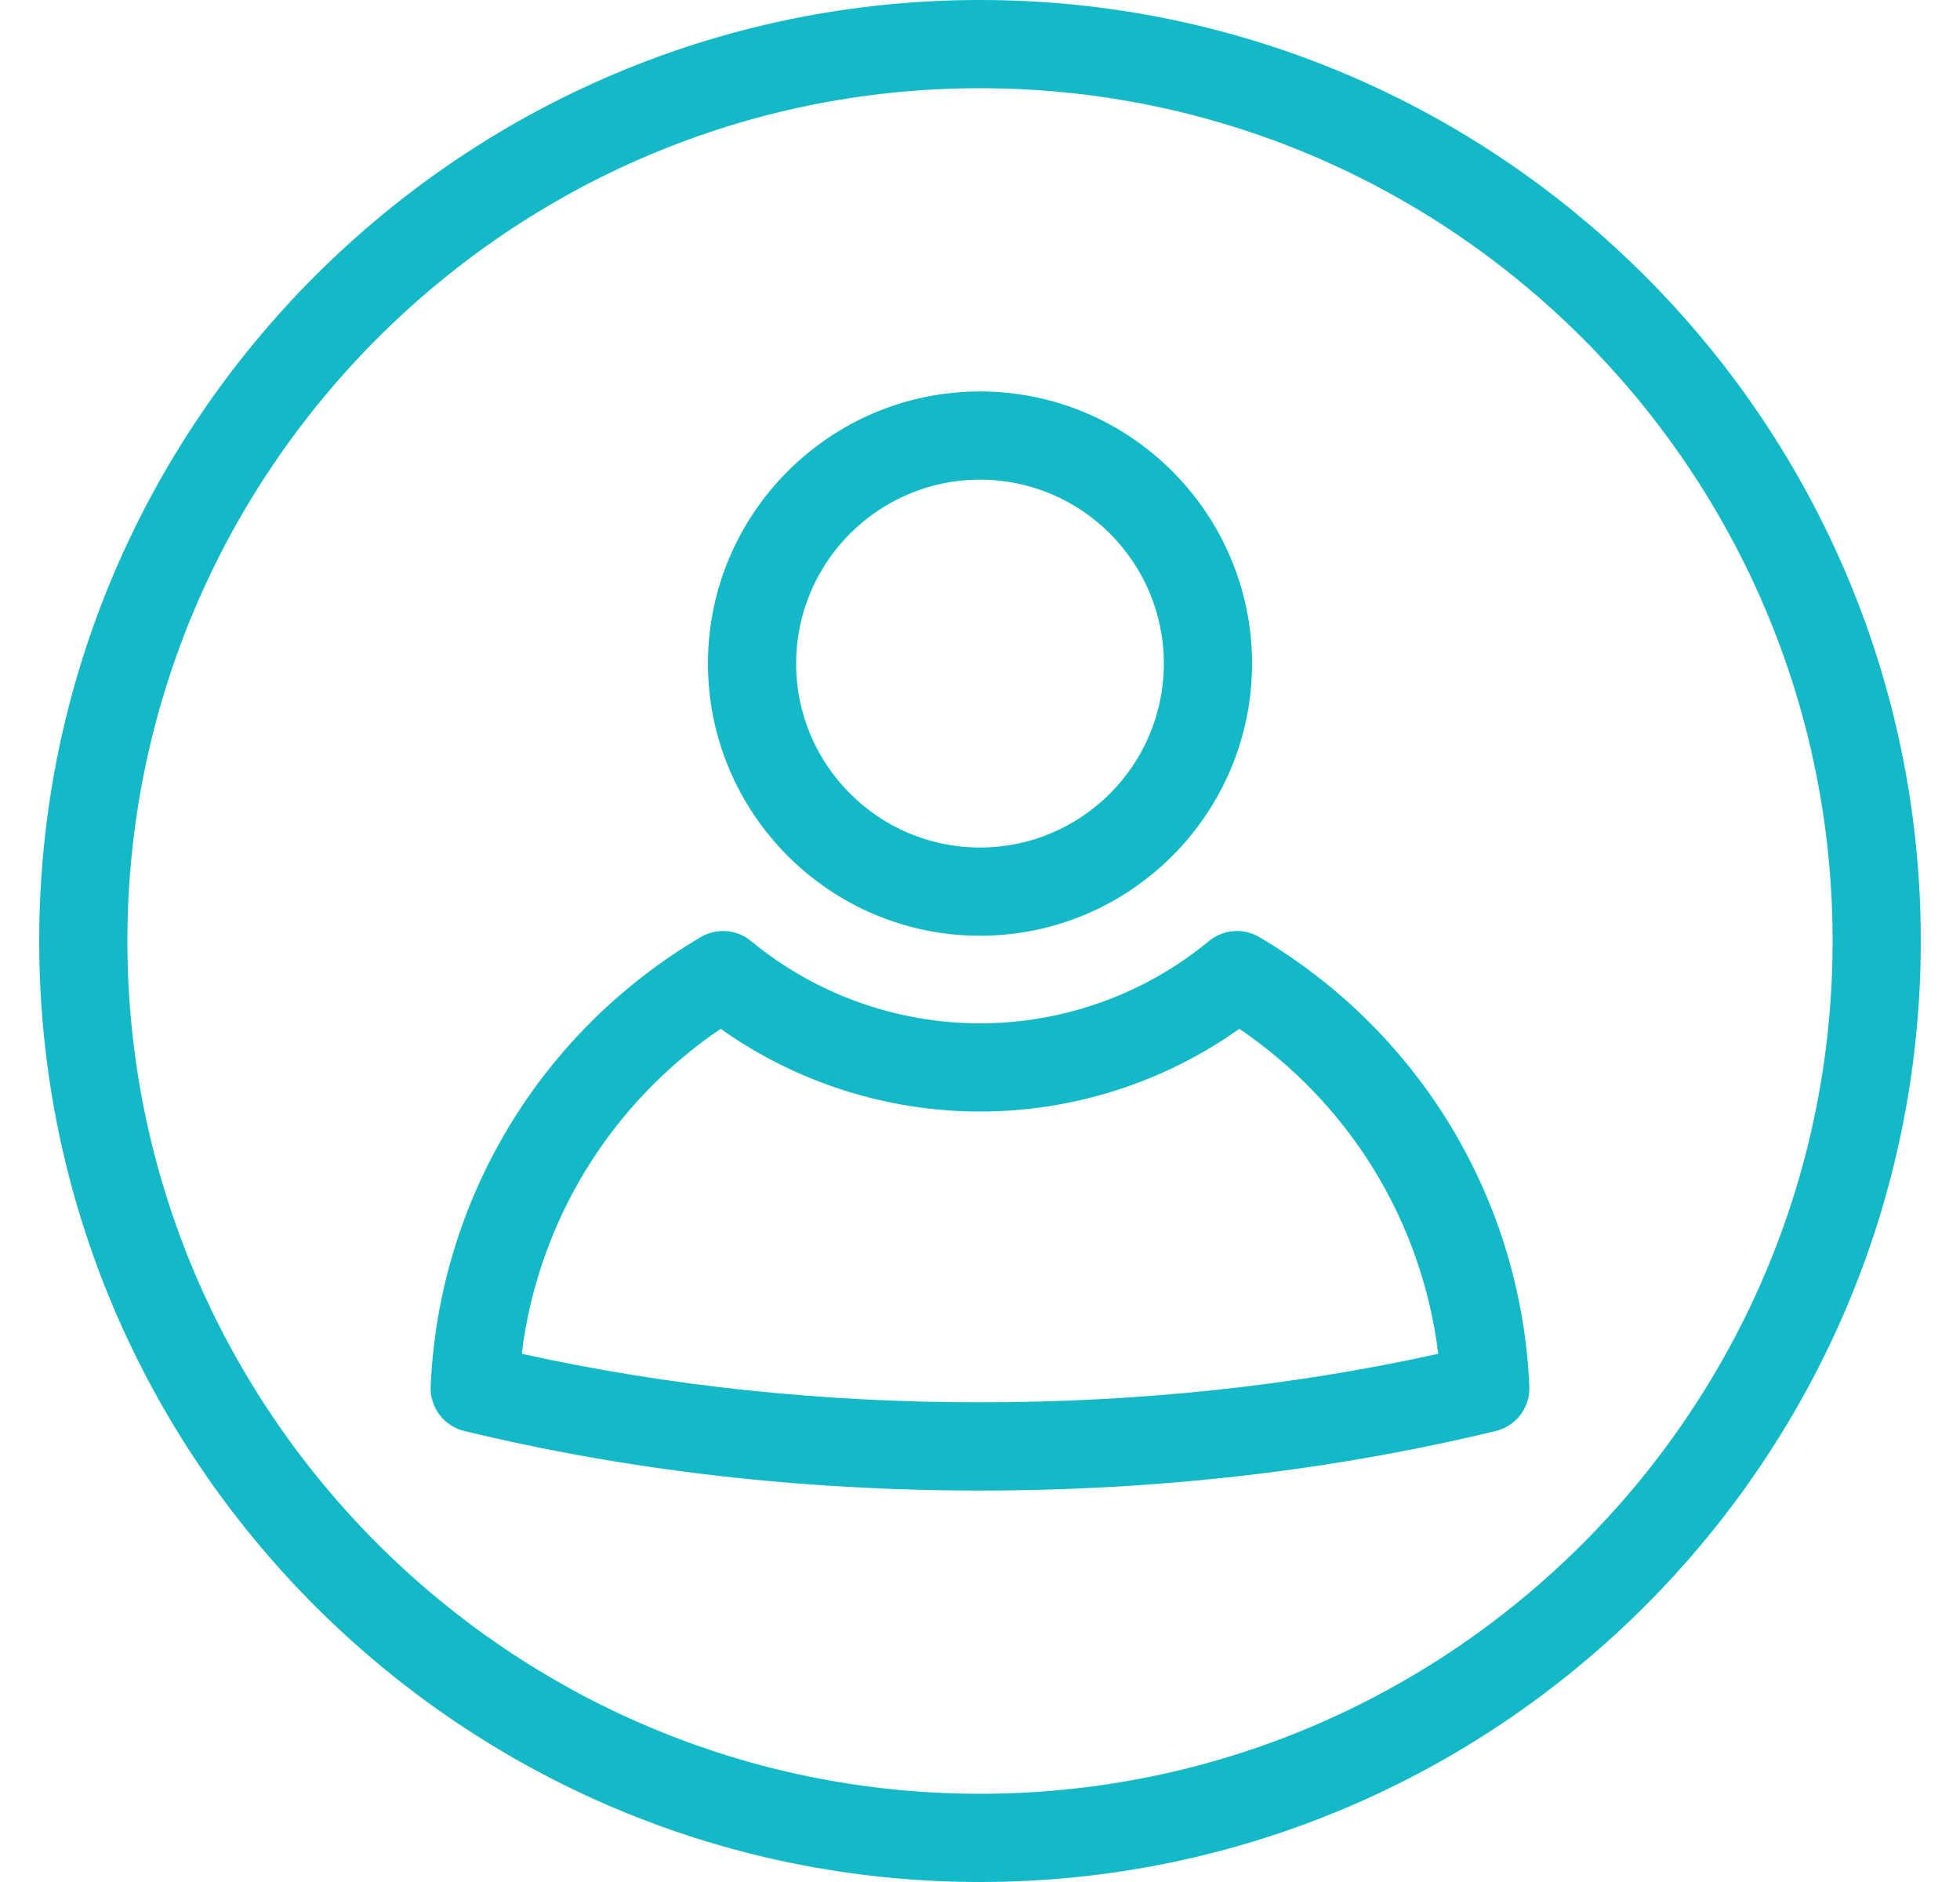 <svg width="25" height="24" viewBox="0 0 25 24" fill="none" xmlns="http://www.w3.org/2000/svg">
<g clip-path="url(#clip0)">
<path d="M16.064 11.951C15.86 11.83 15.602 11.85 15.42 12.001C14.601 12.678 13.564 13.05 12.5 13.05C11.436 13.05 10.399 12.678 9.58 12.001C9.398 11.85 9.14 11.83 8.936 11.951C6.885 13.163 5.598 15.304 5.493 17.678C5.481 17.947 5.661 18.186 5.923 18.249C8.006 18.753 10.219 19.008 12.5 19.008C14.781 19.008 16.994 18.753 19.077 18.249C19.339 18.186 19.519 17.947 19.507 17.678C19.402 15.304 18.115 13.163 16.064 11.951ZM12.5 17.883C10.479 17.883 8.515 17.675 6.655 17.264C6.863 15.581 7.782 14.076 9.192 13.12C10.154 13.803 11.313 14.175 12.5 14.175C13.687 14.175 14.847 13.803 15.808 13.12C17.218 14.077 18.137 15.581 18.345 17.264C16.485 17.675 14.521 17.883 12.5 17.883ZM12.5 11.933C14.414 11.933 15.97 10.376 15.97 8.462C15.97 6.549 14.414 4.992 12.5 4.992C10.587 4.992 9.03 6.549 9.03 8.462C9.03 10.376 10.587 11.933 12.5 11.933ZM12.5 6.117C13.793 6.117 14.845 7.169 14.845 8.462C14.845 9.756 13.793 10.808 12.5 10.808C11.207 10.808 10.155 9.756 10.155 8.462C10.155 7.169 11.207 6.117 12.5 6.117ZM12.5 0C5.883 0 0.5 5.383 0.5 12C0.5 18.617 5.883 24 12.5 24C19.117 24 24.5 18.617 24.5 12C24.5 5.383 19.117 0 12.5 0ZM12.5 22.875C6.504 22.875 1.625 17.997 1.625 12C1.625 6.004 6.504 1.125 12.5 1.125C18.497 1.125 23.375 6.004 23.375 12C23.375 17.997 18.497 22.875 12.5 22.875Z" fill="#14B9C8"/>
</g>
<defs>
<clipPath id="clip0">
<rect width="24" height="24" fill="white" transform="translate(0.5)"/>
</clipPath>
</defs>
</svg>
